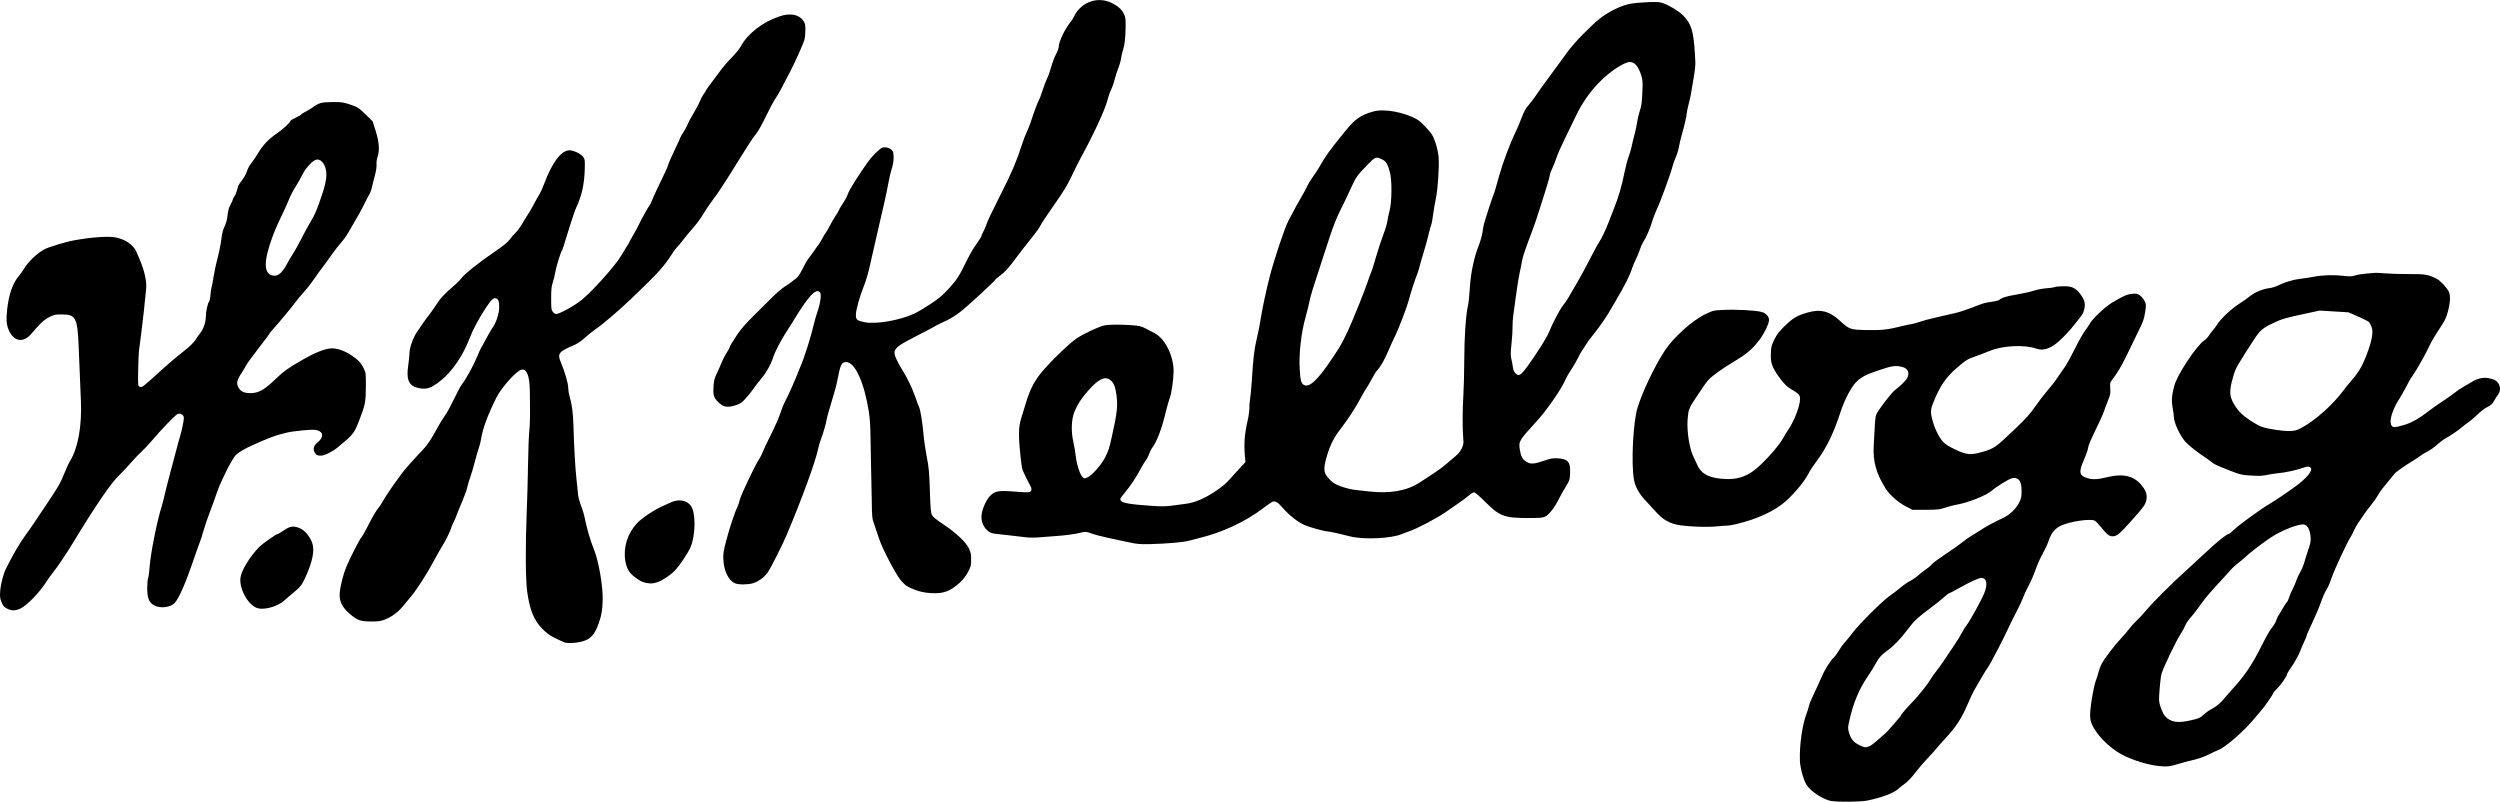 <?xml version="1.0" encoding="UTF-8" standalone="no"?>
<!-- Created with Inkscape (http://www.inkscape.org/) -->

<svg
   width="132.292mm"
   height="42.43mm"
   viewBox="0 0 132.292 42.43"
   version="1.1"
   id="svg5"
   xml:space="preserve"
   xmlns="http://www.w3.org/2000/svg"
   xmlns:svg="http://www.w3.org/2000/svg"><defs
     id="defs2" /><g
     id="layer1"
     transform="translate(-24.55,-97.789)"><path
       style="fill:#000000;stroke-width:0.043"
       d="m 121.455,140.178 c -0.434,-0.086 -1.051,-0.485 -1.297,-0.839 -0.158,-0.227 -0.351,-0.914 -0.363,-1.294 -0.028,-0.829 0.124,-1.901 0.355,-2.5 0.046,-0.119 0.102,-0.303 0.126,-0.409 0.024,-0.107 0.148,-0.407 0.276,-0.668 0.128,-0.261 0.294,-0.623 0.368,-0.804 0.157,-0.385 0.479,-0.907 0.675,-1.092 0.075,-0.071 0.196,-0.236 0.269,-0.366 0.073,-0.13 0.206,-0.315 0.295,-0.41 0.09,-0.095 0.275,-0.323 0.413,-0.506 0.352,-0.469 1.584,-1.698 1.97,-1.965 0.178,-0.123 0.444,-0.327 0.592,-0.453 0.148,-0.126 0.371,-0.28 0.496,-0.343 0.125,-0.062 0.314,-0.193 0.421,-0.291 0.107,-0.098 0.296,-0.244 0.42,-0.326 0.124,-0.082 0.257,-0.196 0.295,-0.254 0.038,-0.058 0.363,-0.299 0.722,-0.537 0.359,-0.237 0.77,-0.527 0.912,-0.644 0.142,-0.116 0.336,-0.256 0.431,-0.309 0.095,-0.053 0.328,-0.199 0.517,-0.322 0.34,-0.222 0.711,-0.422 1.196,-0.646 0.344,-0.159 0.689,-0.487 0.849,-0.807 0.113,-0.227 0.132,-0.31 0.132,-0.603 0,-0.412 -0.071,-0.604 -0.251,-0.678 -0.105,-0.044 -0.165,-0.044 -0.296,-0.002 -0.184,0.059 -0.818,0.457 -1.045,0.656 -0.28,0.245 -1.228,0.622 -1.813,0.722 -0.154,0.026 -0.435,0.099 -0.625,0.162 -0.315,0.104 -0.406,0.114 -1.04,0.116 l -0.695,0.002 -0.361,-0.184 c -0.387,-0.197 -0.857,-0.609 -1.058,-0.927 -0.502,-0.796 -0.682,-1.425 -0.642,-2.252 0.063,-1.288 0.081,-1.522 0.128,-1.66 0.071,-0.209 0.808,-1.176 1.005,-1.32 0.248,-0.181 0.571,-0.499 0.64,-0.628 0.145,-0.276 0.041,-0.514 -0.258,-0.589 -0.376,-0.095 -0.545,-0.068 -1.393,0.225 -0.583,0.201 -0.839,0.345 -1.082,0.611 -0.262,0.287 -0.605,0.956 -0.796,1.551 -0.338,1.054 -0.743,1.898 -1.206,2.515 -0.187,0.249 -0.389,0.551 -0.449,0.671 -0.22,0.439 -0.701,1.035 -1.221,1.512 -0.565,0.519 -1.528,0.968 -2.633,1.228 -0.204,0.048 -0.417,0.085 -0.474,0.082 -0.057,-0.003 -0.327,0.017 -0.599,0.043 -0.574,0.055 -1.717,-0.001 -2.129,-0.105 -0.43,-0.108 -0.729,-0.298 -1.072,-0.683 -0.171,-0.192 -0.431,-0.475 -0.576,-0.629 -0.308,-0.326 -0.507,-0.695 -0.57,-1.058 -0.155,-0.885 -0.045,-3.065 0.195,-3.828 0.266,-0.848 0.865,-2.106 1.409,-2.959 0.456,-0.716 1.48,-1.642 2.184,-1.976 0.401,-0.19 0.421,-0.195 0.948,-0.219 0.694,-0.032 1.725,0.023 2.017,0.107 0.239,0.069 0.398,0.242 0.395,0.429 -0.003,0.182 -0.25,0.704 -0.481,1.013 -0.39,0.523 -0.682,0.771 -1.435,1.222 -0.543,0.325 -1.062,0.696 -1.26,0.9 -0.132,0.136 -0.207,0.242 -0.728,1.024 -0.334,0.501 -0.37,0.601 -0.407,1.121 -0.043,0.597 0.1,1.521 0.297,1.918 0.07,0.142 0.159,0.333 0.197,0.424 0.201,0.484 0.556,0.701 1.271,0.773 0.889,0.09 1.472,-0.121 2.141,-0.774 0.519,-0.506 0.956,-1.027 1.141,-1.36 0.083,-0.149 0.211,-0.359 0.285,-0.465 0.307,-0.441 0.62,-1.257 0.62,-1.614 0,-0.158 -0.022,-0.206 -0.134,-0.301 -0.074,-0.062 -0.195,-0.145 -0.269,-0.183 -0.262,-0.135 -0.471,-0.341 -0.739,-0.725 -0.349,-0.499 -0.422,-0.722 -0.402,-1.218 0.013,-0.34 0.033,-0.419 0.183,-0.724 0.133,-0.27 0.247,-0.42 0.541,-0.709 0.429,-0.421 0.648,-0.553 1.188,-0.712 0.703,-0.207 1.18,-0.09 1.745,0.429 0.499,0.458 0.539,0.472 1.413,0.491 0.773,0.017 1.158,-0.026 1.842,-0.205 0.166,-0.043 0.398,-0.093 0.515,-0.109 0.117,-0.017 0.309,-0.068 0.425,-0.114 0.117,-0.046 0.506,-0.151 0.865,-0.234 0.359,-0.083 0.827,-0.19 1.04,-0.239 0.213,-0.049 0.611,-0.178 0.884,-0.286 0.605,-0.24 0.659,-0.256 1.069,-0.313 0.18,-0.025 0.358,-0.073 0.395,-0.108 0.123,-0.112 0.358,-0.182 0.928,-0.277 0.308,-0.052 0.706,-0.142 0.884,-0.2 0.179,-0.059 0.469,-0.115 0.649,-0.125 0.179,-0.01 0.379,-0.039 0.445,-0.064 0.066,-0.025 0.279,-0.045 0.474,-0.045 0.282,0 0.394,0.02 0.547,0.097 0.216,0.109 0.489,0.463 0.56,0.726 0.058,0.215 -0.017,0.552 -0.166,0.745 -0.476,0.617 -0.617,0.783 -0.959,1.13 -0.56,0.568 -0.993,0.752 -1.42,0.603 -0.636,-0.223 -1.793,-0.163 -2.489,0.129 -0.207,0.087 -0.532,0.211 -0.722,0.276 -0.423,0.145 -0.506,0.196 -0.993,0.612 -0.534,0.456 -0.852,0.902 -1.161,1.627 -0.237,0.555 -0.252,0.665 -0.147,1.087 0.116,0.467 0.346,0.947 0.571,1.191 0.135,0.146 0.3,0.252 0.669,0.425 0.589,0.277 0.805,0.296 1.405,0.122 0.644,-0.187 0.705,-0.229 1.748,-1.226 0.562,-0.537 0.784,-0.784 1.053,-1.171 0.188,-0.27 0.499,-0.675 0.693,-0.9 0.194,-0.225 0.421,-0.518 0.505,-0.651 0.084,-0.133 0.239,-0.358 0.344,-0.501 0.105,-0.143 0.352,-0.587 0.55,-0.987 0.197,-0.4 0.441,-0.835 0.542,-0.965 0.101,-0.13 0.216,-0.301 0.255,-0.38 0.125,-0.248 0.794,-0.885 1.166,-1.109 0.597,-0.36 0.814,-0.456 1.083,-0.48 0.216,-0.019 0.275,-0.007 0.404,0.079 0.083,0.056 0.194,0.188 0.247,0.295 0.093,0.189 0.094,0.204 0.034,0.603 -0.052,0.346 -0.101,0.49 -0.318,0.927 -0.141,0.284 -0.418,0.855 -0.616,1.268 -0.316,0.658 -0.536,1.029 -0.847,1.427 -0.072,0.092 -0.082,0.155 -0.064,0.409 0.019,0.271 0.006,0.337 -0.129,0.667 -0.083,0.202 -0.174,0.444 -0.202,0.539 -0.028,0.095 -0.155,0.386 -0.282,0.647 -0.439,0.906 -0.537,1.132 -0.565,1.32 -0.016,0.104 -0.107,0.362 -0.202,0.575 -0.3,0.671 -0.269,0.867 0.157,0.994 0.306,0.091 0.545,0.08 1.063,-0.047 0.878,-0.216 1.464,-0.06 1.876,0.5 0.194,0.264 0.246,0.468 0.189,0.73 -0.047,0.217 -0.152,0.364 -0.679,0.956 -0.752,0.844 -0.868,0.942 -1.111,0.942 -0.171,2.5e-4 -0.306,-0.107 -0.601,-0.478 -0.13,-0.163 -0.28,-0.32 -0.332,-0.348 -0.219,-0.118 -1.274,0.032 -1.762,0.25 -0.357,0.16 -0.547,0.398 -0.704,0.88 -0.042,0.129 -0.179,0.419 -0.305,0.645 -0.126,0.226 -0.29,0.594 -0.364,0.818 -0.074,0.224 -0.238,0.602 -0.364,0.839 -0.125,0.237 -0.26,0.529 -0.3,0.647 -0.04,0.119 -0.188,0.439 -0.331,0.711 -0.143,0.273 -0.321,0.631 -0.397,0.797 -0.29,0.636 -0.974,1.954 -1.119,2.158 -0.084,0.117 -0.239,0.368 -0.345,0.558 -0.106,0.19 -0.262,0.458 -0.347,0.596 -0.085,0.138 -0.266,0.517 -0.403,0.841 -0.294,0.696 -0.607,1.179 -1.127,1.738 -0.206,0.222 -0.441,0.488 -0.522,0.59 -0.081,0.103 -0.287,0.33 -0.459,0.506 -0.172,0.176 -0.453,0.506 -0.626,0.733 -0.183,0.242 -0.414,0.488 -0.554,0.591 -0.132,0.097 -0.289,0.222 -0.348,0.278 -0.254,0.237 -0.888,0.479 -1.674,0.637 -0.343,0.069 -1.572,0.082 -1.886,0.019 z m 2.021,-2.902 c 0.076,-0.032 0.266,-0.173 0.421,-0.313 0.155,-0.14 0.34,-0.303 0.41,-0.362 0.07,-0.059 0.224,-0.223 0.342,-0.365 0.118,-0.141 0.278,-0.326 0.355,-0.409 0.077,-0.084 0.14,-0.165 0.14,-0.181 4.9e-4,-0.045 0.284,-0.376 0.642,-0.748 0.338,-0.351 0.767,-0.896 0.951,-1.207 0.056,-0.095 0.173,-0.26 0.26,-0.366 0.087,-0.107 0.256,-0.339 0.375,-0.517 0.119,-0.178 0.363,-0.54 0.543,-0.804 0.18,-0.264 0.385,-0.596 0.456,-0.737 0.071,-0.141 0.179,-0.315 0.24,-0.387 0.156,-0.185 0.766,-1.285 0.925,-1.667 0.21,-0.505 0.153,-0.844 -0.143,-0.844 -0.13,0 -0.642,0.237 -1.225,0.567 -0.245,0.139 -0.464,0.252 -0.487,0.252 -0.023,0 -0.143,0.093 -0.266,0.207 -0.123,0.114 -0.451,0.375 -0.728,0.581 -0.643,0.476 -0.847,0.666 -1.146,1.065 -0.394,0.525 -0.744,0.898 -1.063,1.131 -0.376,0.275 -0.501,0.412 -0.676,0.741 -0.076,0.144 -0.259,0.438 -0.405,0.653 -0.469,0.688 -0.76,1.378 -0.976,2.313 -0.086,0.372 -0.091,0.443 -0.042,0.625 0.098,0.369 0.237,0.551 0.531,0.698 0.298,0.149 0.367,0.158 0.566,0.074 z m 15.333,1.05 c -0.692,-0.062 -1.718,-0.412 -2.241,-0.765 -0.689,-0.465 -1.261,-1.139 -1.386,-1.634 -0.029,-0.115 -0.038,-0.323 -0.022,-0.511 0.042,-0.5 0.198,-1.358 0.29,-1.594 0.046,-0.119 0.113,-0.328 0.148,-0.465 0.035,-0.137 0.106,-0.33 0.157,-0.43 0.136,-0.266 0.707,-1.017 1.031,-1.355 0.155,-0.162 0.355,-0.395 0.443,-0.517 0.089,-0.123 0.265,-0.318 0.392,-0.434 0.127,-0.116 0.375,-0.384 0.552,-0.596 0.327,-0.391 1.416,-1.474 2.035,-2.023 0.187,-0.166 0.652,-0.595 1.033,-0.953 0.648,-0.609 1.141,-1.007 1.25,-1.009 0.026,-4.9e-4 0.183,-0.128 0.348,-0.284 0.281,-0.264 1.422,-1.083 1.871,-1.343 0.27,-0.157 0.893,-0.579 1.366,-0.927 0.504,-0.37 0.827,-0.754 0.767,-0.91 -0.043,-0.111 -0.18,-0.123 -0.416,-0.035 -0.319,0.118 -0.945,0.255 -1.325,0.289 -0.178,0.016 -0.448,0.058 -0.6,0.092 -0.204,0.046 -0.408,0.056 -0.776,0.035 -0.562,-0.031 -0.609,-0.042 -1.296,-0.311 -0.577,-0.226 -0.764,-0.317 -0.885,-0.431 -0.048,-0.045 -0.232,-0.177 -0.409,-0.292 -0.316,-0.205 -0.81,-0.605 -0.957,-0.775 -0.279,-0.322 -0.594,-1.005 -0.594,-1.287 0,-0.081 -0.03,-0.303 -0.066,-0.494 -0.068,-0.357 -0.05,-0.623 0.076,-1.128 0.147,-0.593 1.167,-2.142 1.609,-2.445 0.077,-0.053 0.183,-0.166 0.237,-0.253 0.053,-0.086 0.145,-0.208 0.204,-0.271 0.059,-0.063 0.162,-0.201 0.229,-0.308 0.19,-0.304 0.753,-0.835 1.15,-1.086 0.198,-0.126 0.46,-0.31 0.581,-0.41 0.251,-0.208 0.688,-0.39 1.029,-0.429 0.128,-0.015 0.33,-0.075 0.448,-0.134 0.352,-0.176 0.798,-0.314 1.142,-0.353 0.178,-0.02 0.541,-0.076 0.808,-0.124 0.498,-0.09 1.06,-0.1 1.654,-0.029 0.217,0.026 0.335,0.017 0.496,-0.035 0.116,-0.038 0.375,-0.081 0.576,-0.095 0.201,-0.014 0.414,-0.032 0.474,-0.039 0.06,-0.007 0.313,0.005 0.561,0.027 0.249,0.022 0.811,0.038 1.25,0.036 0.846,-0.004 1.007,0.024 1.452,0.252 0.193,0.098 0.535,0.463 0.638,0.68 0.096,0.201 0.08,0.574 -0.045,1.041 -0.097,0.363 -0.155,0.48 -0.482,0.973 -0.205,0.308 -0.432,0.697 -0.505,0.865 -0.152,0.348 -0.688,1.297 -0.878,1.556 -0.07,0.095 -0.17,0.26 -0.223,0.366 -0.142,0.287 -0.525,0.959 -0.591,1.039 -0.032,0.038 -0.125,0.231 -0.208,0.429 -0.223,0.536 -0.193,0.902 0.072,0.902 0.047,0 0.264,-0.051 0.482,-0.114 0.411,-0.118 0.827,-0.356 1.384,-0.791 0.144,-0.113 0.457,-0.332 0.695,-0.486 0.238,-0.155 0.518,-0.353 0.622,-0.44 0.104,-0.087 0.278,-0.207 0.386,-0.265 0.108,-0.059 0.303,-0.174 0.434,-0.257 0.357,-0.225 0.65,-0.299 0.963,-0.241 0.14,0.026 0.3,0.077 0.356,0.114 0.264,0.173 0.328,0.515 0.141,0.76 -0.061,0.081 -0.146,0.214 -0.189,0.297 -0.095,0.185 -0.192,0.272 -0.434,0.39 -0.103,0.05 -0.309,0.212 -0.458,0.359 -0.149,0.148 -0.368,0.335 -0.487,0.415 -0.119,0.081 -0.264,0.192 -0.323,0.246 -0.151,0.139 -0.68,0.5 -0.893,0.609 -0.098,0.05 -0.291,0.195 -0.429,0.323 -0.138,0.128 -0.37,0.292 -0.514,0.365 -0.145,0.073 -0.319,0.179 -0.388,0.236 -0.069,0.057 -0.261,0.184 -0.427,0.283 -0.298,0.178 -0.82,0.539 -0.907,0.629 -0.025,0.025 -0.16,0.192 -0.301,0.369 -0.141,0.178 -0.305,0.378 -0.365,0.446 -0.06,0.067 -0.164,0.222 -0.231,0.345 -0.067,0.122 -0.234,0.358 -0.37,0.524 -0.136,0.166 -0.304,0.389 -0.372,0.496 -0.069,0.107 -0.194,0.291 -0.279,0.409 -0.085,0.119 -0.201,0.322 -0.258,0.453 -0.057,0.13 -0.14,0.291 -0.185,0.357 -0.166,0.245 -0.861,1.739 -0.983,2.115 -0.07,0.214 -0.17,0.458 -0.223,0.543 -0.136,0.219 -0.257,0.49 -0.395,0.887 -0.066,0.19 -0.254,0.627 -0.417,0.972 -0.163,0.345 -0.297,0.65 -0.297,0.679 0,0.029 -0.05,0.154 -0.11,0.279 -0.061,0.124 -0.17,0.38 -0.243,0.568 -0.073,0.188 -0.256,0.522 -0.407,0.743 -0.151,0.221 -0.274,0.42 -0.274,0.443 0,0.099 -0.314,0.559 -0.514,0.755 -0.12,0.118 -0.219,0.231 -0.219,0.251 0,0.062 -0.43,0.685 -0.641,0.928 -0.11,0.126 -0.273,0.32 -0.364,0.431 -0.528,0.647 -1.542,1.53 -1.909,1.662 -0.092,0.033 -0.33,0.143 -0.529,0.243 -0.225,0.114 -0.525,0.219 -0.797,0.281 -0.24,0.054 -0.591,0.148 -0.781,0.207 -0.445,0.14 -0.57,0.154 -1.013,0.114 z m 1.644,-2.415 c 0.457,-0.102 0.517,-0.129 0.751,-0.342 0.096,-0.087 0.293,-0.223 0.439,-0.3 0.249,-0.133 0.431,-0.298 0.717,-0.649 0.067,-0.083 0.203,-0.238 0.302,-0.345 0.667,-0.72 1.067,-1.314 1.58,-2.344 0.216,-0.435 0.453,-0.849 0.535,-0.935 0.081,-0.085 0.179,-0.25 0.218,-0.366 0.04,-0.117 0.097,-0.241 0.127,-0.277 0.03,-0.036 0.125,-0.193 0.211,-0.349 0.086,-0.156 0.186,-0.309 0.222,-0.339 0.036,-0.03 0.095,-0.152 0.13,-0.27 0.035,-0.119 0.114,-0.305 0.176,-0.415 0.061,-0.11 0.151,-0.316 0.198,-0.458 0.048,-0.142 0.141,-0.346 0.209,-0.453 0.067,-0.107 0.164,-0.339 0.216,-0.517 0.051,-0.178 0.152,-0.497 0.225,-0.71 0.107,-0.317 0.127,-0.434 0.11,-0.648 -0.028,-0.347 -0.162,-0.609 -0.33,-0.646 -0.279,-0.061 -1.205,0.301 -1.814,0.709 -0.434,0.291 -1.154,0.849 -1.336,1.035 -0.06,0.061 -0.218,0.192 -0.352,0.291 -0.134,0.099 -0.337,0.289 -0.452,0.424 -0.115,0.135 -0.418,0.467 -0.672,0.739 -0.255,0.272 -0.58,0.652 -0.722,0.845 -0.142,0.193 -0.321,0.437 -0.398,0.541 -0.077,0.104 -0.219,0.279 -0.316,0.388 -0.097,0.109 -0.21,0.283 -0.251,0.388 -0.041,0.104 -0.129,0.269 -0.196,0.366 -0.245,0.357 -0.968,1.858 -1.054,2.189 -0.058,0.224 -0.142,1.2 -0.122,1.415 0.024,0.248 0.193,0.679 0.32,0.816 0.291,0.312 0.648,0.37 1.332,0.218 z m 5.867,-15.473 c 0.71,-0.371 1.666,-1.219 2.231,-1.98 0.13,-0.176 0.334,-0.427 0.453,-0.56 0.325,-0.363 0.557,-0.752 0.75,-1.254 0.317,-0.826 0.4,-1.277 0.289,-1.569 -0.04,-0.103 -0.105,-0.218 -0.146,-0.254 -0.041,-0.036 -0.297,-0.164 -0.57,-0.285 l -0.496,-0.219 -0.766,-0.047 -0.766,-0.047 -0.635,0.137 c -1.179,0.254 -1.324,0.294 -1.699,0.467 -0.692,0.319 -0.807,0.415 -1.176,0.984 -0.85,1.312 -0.926,1.444 -1.04,1.819 -0.173,0.568 -0.213,0.87 -0.151,1.149 0.062,0.277 0.31,0.668 0.585,0.921 0.276,0.254 0.802,0.589 1.068,0.678 0.343,0.115 1.092,0.228 1.455,0.219 0.278,-0.007 0.366,-0.03 0.613,-0.159 z m -91.909,11.339 c -0.059,-0.018 -0.282,-0.121 -0.496,-0.229 -0.3,-0.151 -0.454,-0.264 -0.679,-0.498 -0.438,-0.455 -0.65,-0.978 -0.788,-1.948 -0.088,-0.619 -0.099,-2.403 -0.026,-4.181 0.027,-0.652 0.059,-1.816 0.071,-2.586 0.012,-0.77 0.042,-1.546 0.065,-1.724 0.041,-0.311 0.049,-0.939 0.03,-2.134 -0.013,-0.815 -0.162,-1.187 -0.449,-1.124 -0.259,0.057 -1.05,0.936 -1.314,1.463 -0.451,0.896 -0.726,1.635 -0.813,2.183 -0.024,0.154 -0.08,0.377 -0.124,0.496 -0.044,0.119 -0.141,0.455 -0.216,0.748 -0.075,0.293 -0.182,0.654 -0.238,0.802 -0.056,0.148 -0.125,0.382 -0.153,0.52 -0.029,0.138 -0.154,0.485 -0.278,0.772 -0.125,0.287 -0.251,0.599 -0.282,0.693 -0.03,0.095 -0.111,0.283 -0.179,0.419 -0.068,0.136 -0.123,0.265 -0.123,0.288 0,0.074 -0.307,0.708 -0.43,0.886 -0.066,0.096 -0.279,0.472 -0.474,0.836 -0.375,0.701 -0.9,1.518 -1.225,1.906 -0.108,0.129 -0.299,0.358 -0.424,0.51 -0.265,0.321 -0.596,0.563 -0.961,0.703 -0.214,0.082 -0.34,0.099 -0.733,0.097 -0.549,-0.002 -0.712,-0.06 -1.104,-0.395 -0.417,-0.356 -0.578,-0.686 -0.54,-1.113 0.036,-0.405 0.187,-1 0.357,-1.401 0.219,-0.518 0.685,-1.427 0.788,-1.538 0.047,-0.051 0.205,-0.328 0.349,-0.615 0.255,-0.506 0.452,-0.837 0.604,-1.015 0.041,-0.047 0.127,-0.183 0.192,-0.301 0.129,-0.235 0.601,-0.933 0.817,-1.208 0.074,-0.095 0.167,-0.222 0.205,-0.283 0.071,-0.113 0.699,-0.816 1.12,-1.254 0.223,-0.232 0.426,-0.545 0.791,-1.222 0.09,-0.166 0.24,-0.406 0.335,-0.534 0.095,-0.128 0.315,-0.529 0.489,-0.891 0.175,-0.362 0.362,-0.714 0.417,-0.78 0.195,-0.238 0.605,-0.977 0.791,-1.427 0.104,-0.251 0.205,-0.477 0.225,-0.502 0.02,-0.025 0.139,-0.24 0.263,-0.477 0.125,-0.237 0.274,-0.493 0.332,-0.57 0.188,-0.247 0.361,-0.763 0.364,-1.087 0.003,-0.319 -0.046,-0.454 -0.176,-0.488 -0.138,-0.036 -0.256,0.083 -0.586,0.589 -0.341,0.523 -0.651,1.115 -0.82,1.562 -0.325,0.865 -0.908,1.72 -1.487,2.184 -0.525,0.421 -0.766,0.505 -1.193,0.417 -0.518,-0.108 -0.668,-0.435 -0.552,-1.208 0.035,-0.235 0.064,-0.52 0.064,-0.632 0,-0.285 0.191,-0.829 0.394,-1.123 0.093,-0.135 0.255,-0.372 0.359,-0.526 0.104,-0.154 0.23,-0.323 0.279,-0.376 0.049,-0.053 0.213,-0.285 0.364,-0.517 0.257,-0.394 0.431,-0.581 1.02,-1.09 0.123,-0.107 0.278,-0.267 0.344,-0.356 0.163,-0.22 0.918,-0.821 1.72,-1.368 0.478,-0.326 0.708,-0.512 0.824,-0.668 0.089,-0.119 0.233,-0.284 0.321,-0.367 0.088,-0.083 0.267,-0.335 0.399,-0.56 0.132,-0.225 0.264,-0.439 0.293,-0.474 0.029,-0.036 0.142,-0.233 0.25,-0.439 0.108,-0.206 0.244,-0.448 0.303,-0.539 0.059,-0.09 0.176,-0.349 0.26,-0.574 0.422,-1.128 0.906,-1.767 1.336,-1.767 0.225,0 0.611,0.188 0.735,0.359 0.077,0.107 0.087,0.177 0.078,0.567 -0.019,0.836 -0.148,1.446 -0.435,2.059 -0.07,0.149 -0.227,0.6 -0.351,1.003 -0.342,1.116 -0.398,1.29 -0.433,1.336 -0.066,0.088 -0.306,0.88 -0.348,1.146 -0.024,0.152 -0.081,0.388 -0.128,0.524 -0.068,0.2 -0.085,0.365 -0.085,0.846 0,0.539 0.009,0.609 0.089,0.711 0.049,0.062 0.127,0.114 0.172,0.114 0.179,0 0.989,-0.449 1.363,-0.755 0.581,-0.476 1.799,-1.841 2.071,-2.321 0.065,-0.115 0.192,-0.321 0.28,-0.458 0.089,-0.137 0.162,-0.26 0.162,-0.274 0,-0.014 0.095,-0.186 0.21,-0.383 0.116,-0.196 0.253,-0.452 0.306,-0.568 0.109,-0.24 0.491,-0.924 0.563,-1.008 0.026,-0.03 0.087,-0.156 0.135,-0.28 0.048,-0.124 0.181,-0.419 0.296,-0.656 0.441,-0.91 0.505,-1.049 0.534,-1.165 0.016,-0.066 0.095,-0.257 0.174,-0.425 0.38,-0.811 0.498,-1.067 0.498,-1.088 0,-0.012 0.068,-0.124 0.15,-0.249 0.083,-0.124 0.177,-0.302 0.21,-0.395 0.033,-0.093 0.172,-0.353 0.309,-0.578 0.137,-0.225 0.293,-0.52 0.346,-0.655 0.053,-0.135 0.147,-0.311 0.209,-0.392 0.062,-0.081 0.112,-0.162 0.112,-0.18 0,-0.018 0.141,-0.217 0.313,-0.441 0.172,-0.225 0.4,-0.53 0.506,-0.678 0.107,-0.148 0.351,-0.428 0.543,-0.621 0.192,-0.194 0.404,-0.454 0.471,-0.578 0.374,-0.692 1.16,-1.303 2.067,-1.607 0.563,-0.189 1.033,-0.099 1.258,0.241 0.091,0.138 0.107,0.211 0.105,0.489 -9.78e-4,0.18 -0.024,0.41 -0.05,0.51 -0.05,0.188 -0.482,1.154 -0.757,1.691 -0.417,0.817 -0.629,1.202 -0.784,1.431 -0.093,0.138 -0.324,0.57 -0.513,0.962 -0.197,0.409 -0.415,0.794 -0.512,0.906 -0.093,0.107 -0.286,0.386 -0.428,0.618 -0.142,0.233 -0.341,0.548 -0.442,0.701 -0.101,0.153 -0.218,0.34 -0.26,0.416 -0.042,0.076 -0.211,0.347 -0.377,0.601 -0.165,0.254 -0.354,0.545 -0.419,0.647 -0.065,0.101 -0.236,0.339 -0.378,0.529 -0.143,0.19 -0.363,0.519 -0.49,0.733 -0.127,0.213 -0.362,0.533 -0.522,0.711 -0.16,0.178 -0.402,0.469 -0.538,0.647 -0.136,0.178 -0.282,0.353 -0.325,0.388 -0.043,0.035 -0.145,0.171 -0.228,0.301 -0.46,0.723 -0.72,1.01 -2.206,2.437 -0.607,0.583 -1.534,1.373 -1.853,1.581 -0.13,0.085 -0.387,0.289 -0.569,0.454 -0.244,0.221 -0.42,0.337 -0.662,0.438 -0.723,0.303 -0.814,0.423 -0.641,0.838 0.232,0.556 0.407,1.164 0.407,1.416 0,0.107 0.029,0.289 0.064,0.406 0.135,0.448 0.192,0.887 0.212,1.646 0.027,1.007 0.102,2.298 0.16,2.768 0.025,0.202 0.054,0.483 0.064,0.625 0.02,0.289 0.067,0.481 0.213,0.865 0.055,0.144 0.118,0.357 0.141,0.474 0.109,0.56 0.323,1.309 0.473,1.657 0.267,0.619 0.514,1.997 0.494,2.759 -0.014,0.525 -0.062,0.812 -0.205,1.221 -0.226,0.645 -0.453,0.879 -0.964,0.995 -0.316,0.072 -0.684,0.084 -0.866,0.028 z m -29.485,-1.781 c -0.161,-0.081 -0.209,-0.136 -0.291,-0.334 -0.083,-0.199 -0.095,-0.289 -0.077,-0.56 0.025,-0.379 0.163,-0.931 0.301,-1.207 0.375,-0.751 0.721,-1.347 1.015,-1.751 0.188,-0.258 0.416,-0.583 0.506,-0.722 0.09,-0.139 0.362,-0.546 0.605,-0.905 0.644,-0.954 0.777,-1.185 0.967,-1.674 0.094,-0.243 0.237,-0.549 0.317,-0.68 0.41,-0.671 0.617,-1.828 0.563,-3.148 -0.015,-0.367 -0.037,-0.901 -0.049,-1.185 -0.012,-0.284 -0.04,-0.983 -0.063,-1.552 -0.067,-1.692 -0.143,-1.846 -0.905,-1.851 -0.328,-0.002 -0.396,0.012 -0.65,0.137 -0.281,0.138 -0.464,0.308 -0.957,0.887 -0.424,0.498 -0.924,0.42 -1.189,-0.186 -0.127,-0.29 -0.149,-0.548 -0.094,-1.064 0.091,-0.848 0.296,-1.431 0.644,-1.837 0.065,-0.076 0.164,-0.215 0.22,-0.31 0.244,-0.413 0.741,-0.886 1.147,-1.091 0.193,-0.098 1.109,-0.376 1.45,-0.441 0.927,-0.176 1.864,-0.247 2.27,-0.172 0.498,0.092 0.914,0.367 1.096,0.724 0.033,0.065 0.139,0.315 0.236,0.555 0.217,0.541 0.326,1.055 0.298,1.41 -0.033,0.426 -0.2,1.944 -0.276,2.507 -0.038,0.284 -0.085,0.633 -0.103,0.775 -0.019,0.142 -0.039,0.625 -0.046,1.074 -0.012,0.802 -0.01,0.817 0.081,0.858 0.116,0.052 0.17,0.011 0.962,-0.709 0.563,-0.512 0.861,-0.766 1.535,-1.305 0.171,-0.137 0.37,-0.339 0.442,-0.45 0.072,-0.111 0.188,-0.276 0.259,-0.367 0.185,-0.24 0.303,-0.589 0.303,-0.896 0,-0.259 0.1,-0.699 0.183,-0.802 0.024,-0.029 0.052,-0.185 0.063,-0.345 0.011,-0.16 0.037,-0.34 0.059,-0.399 0.021,-0.059 0.067,-0.302 0.102,-0.539 0.035,-0.237 0.13,-0.683 0.212,-0.991 0.082,-0.308 0.172,-0.754 0.199,-0.991 0.036,-0.31 0.085,-0.504 0.174,-0.69 0.074,-0.154 0.133,-0.364 0.148,-0.517 0.029,-0.318 0.081,-0.502 0.196,-0.696 0.048,-0.082 0.088,-0.175 0.088,-0.206 0,-0.031 0.035,-0.103 0.078,-0.159 0.069,-0.091 0.116,-0.216 0.204,-0.544 0.014,-0.053 0.108,-0.198 0.209,-0.323 0.104,-0.129 0.216,-0.331 0.258,-0.47 0.041,-0.134 0.139,-0.318 0.217,-0.409 0.078,-0.092 0.24,-0.331 0.361,-0.533 0.269,-0.449 0.576,-0.772 0.999,-1.056 0.296,-0.198 0.733,-0.602 0.734,-0.679 2.44e-4,-0.018 0.127,-0.092 0.281,-0.165 0.154,-0.073 0.28,-0.147 0.28,-0.165 0,-0.018 0.092,-0.078 0.205,-0.134 0.113,-0.056 0.294,-0.166 0.403,-0.244 0.334,-0.24 0.464,-0.274 1.042,-0.28 0.465,-0.004 0.569,0.009 0.891,0.114 0.447,0.145 0.501,0.18 0.911,0.583 l 0.329,0.323 0.158,0.498 c 0.186,0.586 0.22,1.051 0.103,1.381 -0.04,0.112 -0.064,0.282 -0.055,0.389 0.014,0.171 -0.029,0.408 -0.155,0.856 -0.023,0.083 -0.066,0.258 -0.096,0.39 -0.029,0.131 -0.096,0.306 -0.148,0.388 -0.052,0.082 -0.164,0.294 -0.248,0.472 -0.139,0.291 -0.274,0.533 -0.855,1.53 -0.097,0.166 -0.266,0.399 -0.376,0.517 -0.11,0.119 -0.328,0.4 -0.486,0.625 -0.157,0.225 -0.383,0.536 -0.502,0.69 -0.119,0.154 -0.328,0.445 -0.464,0.646 -0.136,0.201 -0.365,0.492 -0.509,0.647 -0.144,0.154 -0.347,0.397 -0.45,0.539 -0.19,0.262 -0.826,1.027 -1.181,1.422 -0.107,0.119 -0.195,0.23 -0.196,0.248 -8.55e-4,0.018 -0.255,0.357 -0.565,0.754 -0.31,0.397 -0.608,0.81 -0.664,0.916 -0.055,0.107 -0.17,0.297 -0.255,0.423 -0.231,0.342 -0.273,0.52 -0.173,0.724 0.117,0.238 0.304,0.33 0.663,0.328 0.415,-0.003 0.715,-0.169 1.271,-0.703 0.476,-0.457 0.693,-0.614 1.485,-1.068 0.628,-0.361 1.112,-0.557 1.458,-0.594 0.317,-0.033 0.738,0.106 1.133,0.374 0.355,0.241 0.498,0.395 0.639,0.688 0.11,0.229 0.114,0.263 0.11,0.97 -0.004,0.815 -0.032,0.953 -0.374,1.832 -0.248,0.636 -0.301,0.7 -1.145,1.393 -0.257,0.211 -0.679,0.417 -0.855,0.417 -0.197,4e-5 -0.268,-0.037 -0.342,-0.181 -0.094,-0.182 -0.042,-0.356 0.155,-0.514 0.329,-0.265 0.329,-0.548 -3.5e-5,-0.646 -0.14,-0.042 -0.302,-0.041 -0.789,0.004 -0.337,0.031 -0.709,0.084 -0.828,0.117 -0.119,0.033 -0.303,0.082 -0.409,0.107 -0.364,0.087 -1.536,0.586 -1.921,0.817 -0.366,0.22 -0.394,0.248 -0.601,0.598 -0.119,0.202 -0.282,0.512 -0.361,0.69 -0.079,0.178 -0.183,0.401 -0.23,0.496 -0.048,0.095 -0.141,0.337 -0.208,0.539 -0.067,0.202 -0.222,0.628 -0.345,0.948 -0.123,0.32 -0.28,0.783 -0.349,1.029 -0.069,0.246 -0.144,0.481 -0.166,0.524 -0.023,0.042 -0.165,0.443 -0.317,0.889 -0.447,1.317 -0.797,2.122 -1.034,2.379 -0.222,0.24 -0.767,0.302 -1.085,0.125 -0.272,-0.152 -0.366,-0.385 -0.366,-0.9 0,-0.231 0.021,-0.474 0.047,-0.54 0.026,-0.067 0.063,-0.346 0.082,-0.62 0.049,-0.683 0.381,-2.353 0.625,-3.144 0.055,-0.178 0.131,-0.469 0.169,-0.647 0.038,-0.178 0.163,-0.672 0.278,-1.099 0.115,-0.427 0.231,-0.863 0.258,-0.97 0.085,-0.333 0.256,-0.963 0.305,-1.121 0.073,-0.236 0.174,-0.742 0.174,-0.872 4.3e-5,-0.169 -0.177,-0.28 -0.333,-0.209 -0.13,0.059 -0.852,0.806 -1.349,1.395 -0.184,0.219 -0.426,0.475 -0.536,0.57 -0.11,0.095 -0.381,0.378 -0.601,0.63 -0.22,0.252 -0.483,0.532 -0.583,0.622 -0.412,0.372 -1.246,1.586 -2.411,3.511 -0.402,0.665 -0.881,1.375 -1.163,1.724 -0.067,0.083 -0.217,0.296 -0.334,0.474 -0.363,0.553 -1,1.204 -1.333,1.362 -0.27,0.129 -0.467,0.13 -0.713,0.006 z m 14.482,-17.772 c 0.093,-0.084 0.238,-0.288 0.321,-0.452 0.083,-0.164 0.227,-0.411 0.32,-0.547 0.092,-0.137 0.285,-0.481 0.427,-0.766 0.142,-0.284 0.366,-0.696 0.498,-0.914 0.252,-0.418 0.349,-0.649 0.638,-1.518 0.216,-0.65 0.26,-1.048 0.152,-1.375 -0.096,-0.288 -0.284,-0.454 -0.472,-0.417 -0.194,0.038 -0.58,0.456 -0.75,0.813 -0.077,0.161 -0.239,0.447 -0.359,0.635 -0.121,0.188 -0.273,0.482 -0.338,0.654 -0.065,0.171 -0.265,0.612 -0.445,0.98 -0.35,0.717 -0.626,1.481 -0.744,2.065 -0.128,0.63 0.026,0.995 0.417,0.995 0.13,0 0.203,-0.033 0.336,-0.153 z M 38.091,129.939 c -0.471,-0.232 -0.882,-1.02 -0.818,-1.567 0.045,-0.384 0.476,-1.102 0.968,-1.612 0.201,-0.208 0.928,-0.719 1.022,-0.719 0.015,0 0.158,-0.087 0.319,-0.194 0.325,-0.216 0.46,-0.238 0.788,-0.126 0.345,0.117 0.709,0.611 0.75,1.018 0.04,0.394 -0.1,0.93 -0.43,1.648 -0.167,0.364 -0.263,0.482 -0.629,0.779 -0.156,0.126 -0.362,0.302 -0.456,0.39 -0.383,0.354 -1.168,0.553 -1.513,0.383 z m 35.403,-0.799 c -0.291,-0.037 -0.703,-0.185 -0.967,-0.346 -0.076,-0.046 -0.234,-0.205 -0.35,-0.351 -0.264,-0.332 -0.951,-1.658 -1.099,-2.12 -0.061,-0.19 -0.172,-0.519 -0.248,-0.733 -0.137,-0.386 -0.137,-0.393 -0.15,-1.358 -0.007,-0.533 -0.024,-1.348 -0.037,-1.81 -0.013,-0.462 -0.027,-1.173 -0.03,-1.58 -0.004,-0.472 -0.034,-0.924 -0.084,-1.25 -0.237,-1.54 -0.736,-2.644 -1.195,-2.644 -0.248,0 -0.313,0.128 -0.461,0.905 -0.068,0.359 -0.115,0.529 -0.428,1.567 -0.085,0.281 -0.154,0.543 -0.154,0.582 7.33e-4,0.098 -0.204,0.801 -0.31,1.062 -0.048,0.119 -0.113,0.344 -0.145,0.502 -0.13,0.646 -0.853,2.623 -1.654,4.52 -0.236,0.558 -0.853,1.78 -1.009,1.998 -0.184,0.257 -0.495,0.483 -0.779,0.568 -0.269,0.08 -0.76,0.082 -0.947,0.004 -0.336,-0.14 -0.585,-0.638 -0.618,-1.234 -0.018,-0.327 -0.002,-0.438 0.155,-1.039 0.17,-0.651 0.452,-1.503 0.581,-1.752 0.035,-0.067 0.095,-0.247 0.134,-0.4 0.073,-0.285 0.803,-1.821 1.013,-2.132 0.064,-0.095 0.157,-0.279 0.206,-0.409 0.049,-0.13 0.247,-0.547 0.44,-0.927 0.192,-0.379 0.409,-0.874 0.481,-1.099 0.072,-0.225 0.186,-0.506 0.253,-0.625 0.124,-0.22 0.565,-1.205 0.67,-1.499 0.032,-0.089 0.087,-0.225 0.122,-0.302 0.214,-0.468 0.587,-1.645 0.76,-2.402 0.03,-0.13 0.109,-0.395 0.175,-0.588 0.146,-0.421 0.205,-0.889 0.125,-0.985 -0.21,-0.253 -0.615,0.184 -1.445,1.556 -0.095,0.157 -0.251,0.404 -0.348,0.55 -0.25,0.377 -0.597,1.043 -0.686,1.321 -0.129,0.399 -0.357,0.809 -0.632,1.134 -0.144,0.171 -0.341,0.426 -0.437,0.569 -0.097,0.142 -0.282,0.371 -0.412,0.508 -0.202,0.213 -0.279,0.262 -0.532,0.339 -0.431,0.131 -0.63,0.092 -0.899,-0.177 -0.242,-0.242 -0.278,-0.371 -0.244,-0.867 0.018,-0.268 0.054,-0.402 0.176,-0.652 0.084,-0.173 0.195,-0.427 0.247,-0.565 0.052,-0.138 0.17,-0.366 0.261,-0.508 0.091,-0.141 0.166,-0.275 0.166,-0.296 0,-0.054 0.146,-0.298 0.438,-0.734 0.156,-0.232 0.454,-0.571 0.816,-0.927 0.314,-0.308 0.757,-0.748 0.984,-0.977 0.227,-0.229 0.53,-0.489 0.672,-0.577 0.142,-0.088 0.319,-0.211 0.392,-0.273 0.074,-0.062 0.186,-0.15 0.25,-0.196 0.067,-0.048 0.2,-0.255 0.317,-0.494 0.111,-0.226 0.252,-0.47 0.314,-0.542 0.062,-0.072 0.193,-0.25 0.291,-0.396 0.098,-0.146 0.203,-0.292 0.233,-0.325 0.03,-0.033 0.111,-0.166 0.18,-0.296 0.069,-0.13 0.169,-0.295 0.222,-0.367 0.054,-0.072 0.142,-0.228 0.197,-0.345 0.055,-0.117 0.183,-0.338 0.284,-0.49 0.102,-0.153 0.185,-0.293 0.185,-0.312 0,-0.019 0.072,-0.146 0.161,-0.283 0.211,-0.326 0.267,-0.43 0.341,-0.637 0.067,-0.186 0.567,-0.98 1.032,-1.638 0.21,-0.297 0.61,-0.696 0.76,-0.758 0.155,-0.064 0.411,0.002 0.533,0.138 0.109,0.121 0.099,0.623 -0.02,0.961 -0.046,0.131 -0.126,0.467 -0.177,0.746 -0.1,0.544 -0.248,1.212 -0.648,2.922 -0.139,0.593 -0.302,1.308 -0.363,1.59 -0.061,0.282 -0.189,0.705 -0.284,0.941 -0.229,0.567 -0.429,1.291 -0.429,1.549 0,0.251 0.068,0.307 0.463,0.384 0.61,0.118 1.838,-0.095 2.622,-0.453 0.168,-0.077 0.556,-0.306 0.862,-0.509 0.439,-0.291 0.64,-0.459 0.948,-0.793 0.436,-0.473 0.582,-0.699 0.958,-1.479 0.143,-0.296 0.378,-0.702 0.522,-0.901 0.145,-0.199 0.263,-0.384 0.263,-0.41 0,-0.026 0.041,-0.125 0.092,-0.219 0.05,-0.094 0.119,-0.249 0.152,-0.344 0.093,-0.27 0.294,-0.694 0.843,-1.78 0.531,-1.05 0.782,-1.642 1.045,-2.461 0.087,-0.27 0.208,-0.59 0.27,-0.711 0.062,-0.122 0.156,-0.357 0.21,-0.523 0.167,-0.517 0.375,-1.074 0.436,-1.168 0.032,-0.05 0.119,-0.282 0.192,-0.516 0.073,-0.234 0.18,-0.515 0.238,-0.625 0.058,-0.11 0.155,-0.382 0.216,-0.605 0.061,-0.223 0.177,-0.529 0.257,-0.681 0.081,-0.152 0.146,-0.331 0.146,-0.398 0,-0.271 0.342,-0.977 0.652,-1.346 0.062,-0.074 0.146,-0.213 0.185,-0.308 0.039,-0.095 0.161,-0.263 0.27,-0.374 0.437,-0.445 1.102,-0.568 1.661,-0.306 0.349,0.163 0.563,0.351 0.683,0.6 0.083,0.172 0.094,0.259 0.088,0.72 -0.007,0.561 -0.055,0.95 -0.149,1.219 -0.032,0.092 -0.072,0.271 -0.088,0.397 -0.016,0.127 -0.086,0.373 -0.156,0.547 -0.069,0.174 -0.155,0.444 -0.191,0.6 -0.036,0.156 -0.117,0.385 -0.18,0.509 -0.063,0.124 -0.158,0.4 -0.211,0.614 -0.114,0.459 -0.783,1.897 -1.394,2.996 -0.086,0.154 -0.297,0.577 -0.469,0.94 -0.252,0.53 -0.439,0.84 -0.955,1.573 -0.353,0.502 -0.67,0.981 -0.706,1.064 -0.036,0.083 -0.173,0.287 -0.305,0.453 -0.416,0.522 -0.865,1.097 -0.968,1.241 -0.344,0.48 -0.624,0.794 -0.86,0.963 -0.148,0.106 -0.269,0.21 -0.269,0.23 0,0.043 -1.245,1.199 -1.711,1.588 -0.342,0.286 -0.664,0.485 -1.091,0.673 -0.154,0.068 -0.354,0.17 -0.444,0.226 -0.09,0.056 -0.525,0.286 -0.967,0.51 -0.825,0.418 -1.066,0.591 -1.112,0.8 -0.033,0.149 0.095,0.462 0.372,0.907 0.302,0.487 0.574,1.049 0.729,1.507 0.076,0.224 0.162,0.455 0.192,0.514 0.074,0.146 0.183,0.812 0.239,1.466 0.025,0.296 0.103,0.83 0.173,1.185 0.11,0.562 0.131,0.796 0.163,1.789 0.03,0.94 0.05,1.167 0.11,1.283 0.051,0.098 0.24,0.252 0.621,0.504 0.663,0.439 1.182,0.931 1.341,1.272 0.091,0.195 0.112,0.302 0.111,0.583 -4.88e-4,0.317 -0.014,0.37 -0.167,0.658 -0.107,0.201 -0.258,0.397 -0.421,0.549 -0.566,0.524 -0.989,0.646 -1.858,0.534 z m -14.786,-0.516 c -0.213,-0.05 -0.304,-0.099 -0.582,-0.31 -0.294,-0.224 -0.419,-0.445 -0.488,-0.862 -0.114,-0.694 0.12,-1.441 0.621,-1.975 0.249,-0.266 0.846,-0.671 1.28,-0.87 0.154,-0.07 0.383,-0.175 0.509,-0.233 0.424,-0.194 0.86,-0.115 1.071,0.195 0.255,0.375 0.242,1.53 -0.024,2.166 -0.129,0.309 -0.592,1 -0.842,1.257 -0.219,0.225 -0.652,0.513 -0.908,0.602 -0.236,0.082 -0.388,0.089 -0.638,0.031 z m 25.531,-2.147 c -0.296,-0.066 -0.788,-0.172 -1.093,-0.236 -0.305,-0.064 -0.677,-0.163 -0.826,-0.219 -0.281,-0.106 -0.356,-0.109 -0.646,-0.031 -0.198,0.054 -0.795,0.135 -1.142,0.155 -0.13,0.008 -0.5,0.036 -0.822,0.064 -0.492,0.042 -0.667,0.04 -1.099,-0.017 -0.283,-0.037 -0.708,-0.086 -0.945,-0.109 -0.646,-0.063 -0.702,-0.078 -0.884,-0.242 -0.206,-0.186 -0.32,-0.496 -0.292,-0.793 0.03,-0.316 0.244,-0.802 0.446,-1.011 0.252,-0.262 0.451,-0.302 1.215,-0.242 0.844,0.066 0.904,0.064 0.96,-0.042 0.038,-0.07 0.03,-0.123 -0.035,-0.248 -0.428,-0.824 -0.441,-0.857 -0.486,-1.242 -0.157,-1.344 -0.157,-1.859 -4.88e-4,-2.344 0.05,-0.154 0.158,-0.51 0.242,-0.791 0.236,-0.794 0.497,-1.271 1.014,-1.848 0.547,-0.611 1.321,-1.343 1.675,-1.583 0.359,-0.244 1.174,-0.627 1.46,-0.687 0.259,-0.054 0.861,-0.058 1.496,-0.01 0.336,0.025 0.478,0.057 0.647,0.144 0.119,0.061 0.322,0.167 0.452,0.234 0.331,0.172 0.554,0.41 0.766,0.818 0.201,0.388 0.313,0.828 0.312,1.236 -5.98e-4,0.402 -0.111,1.192 -0.195,1.387 -0.04,0.095 -0.16,0.521 -0.265,0.948 -0.192,0.776 -0.44,1.41 -0.676,1.722 -0.055,0.072 -0.132,0.228 -0.171,0.345 -0.04,0.117 -0.109,0.253 -0.154,0.302 -0.045,0.049 -0.164,0.243 -0.265,0.431 -0.265,0.497 -0.535,0.905 -0.85,1.285 -0.262,0.317 -0.274,0.34 -0.214,0.431 0.08,0.123 0.487,0.193 1.539,0.266 0.595,0.041 0.835,0.041 1.142,-9.7e-4 0.214,-0.029 0.551,-0.074 0.749,-0.1 0.488,-0.063 0.985,-0.274 1.577,-0.668 0.344,-0.229 0.565,-0.415 0.759,-0.638 0.151,-0.173 0.398,-0.446 0.55,-0.607 l 0.276,-0.292 -0.033,-0.376 c -0.053,-0.613 -0.008,-1.152 0.155,-1.854 0.046,-0.197 0.083,-0.477 0.083,-0.622 0,-0.146 0.019,-0.373 0.042,-0.505 0.023,-0.132 0.062,-0.55 0.087,-0.929 0.078,-1.211 0.13,-1.67 0.244,-2.155 0.132,-0.566 0.164,-0.728 0.255,-1.293 0.079,-0.49 0.267,-1.361 0.453,-2.091 0.222,-0.873 0.78,-2.544 0.979,-2.931 0.273,-0.529 0.588,-1.107 0.739,-1.354 0.088,-0.144 0.21,-0.372 0.271,-0.506 0.061,-0.134 0.186,-0.34 0.277,-0.458 0.091,-0.118 0.249,-0.358 0.35,-0.532 0.397,-0.683 0.467,-0.78 1.395,-1.931 0.502,-0.622 0.82,-0.841 1.481,-1.021 0.582,-0.158 1.654,0.043 2.328,0.438 0.179,0.105 0.613,0.555 0.766,0.795 0.154,0.241 0.328,0.84 0.351,1.217 0.035,0.542 -0.044,1.679 -0.15,2.173 -0.05,0.234 -0.116,0.62 -0.146,0.858 -0.03,0.238 -0.074,0.471 -0.097,0.517 -0.023,0.046 -0.087,0.278 -0.141,0.515 -0.055,0.237 -0.172,0.664 -0.261,0.948 -0.089,0.284 -0.186,0.624 -0.216,0.754 -0.03,0.13 -0.092,0.324 -0.138,0.431 -0.093,0.217 -0.34,0.986 -0.439,1.368 -0.086,0.332 -0.545,1.53 -0.716,1.868 -0.075,0.148 -0.238,0.506 -0.363,0.795 -0.22,0.511 -0.406,0.833 -0.609,1.055 -0.054,0.059 -0.18,0.263 -0.279,0.453 -0.099,0.19 -0.223,0.403 -0.276,0.474 -0.052,0.071 -0.199,0.323 -0.325,0.56 -0.257,0.48 -0.658,1.095 -1.012,1.552 -0.36,0.463 -0.564,0.857 -0.731,1.414 -0.23,0.763 -0.204,0.964 0.17,1.33 0.165,0.161 0.284,0.229 0.599,0.34 0.216,0.076 0.538,0.154 0.716,0.173 0.178,0.019 0.498,0.055 0.711,0.079 1.122,0.131 2.032,-0.03 2.713,-0.481 0.188,-0.125 0.522,-0.343 0.742,-0.485 0.22,-0.142 0.53,-0.375 0.689,-0.517 0.159,-0.142 0.373,-0.324 0.475,-0.404 0.112,-0.088 0.231,-0.238 0.299,-0.377 0.102,-0.208 0.111,-0.264 0.086,-0.544 -0.044,-0.51 -0.041,-1.562 0.005,-2.231 0.024,-0.344 0.046,-1.197 0.049,-1.897 0.005,-1.205 0.075,-2.306 0.179,-2.802 0.058,-0.276 0.083,-0.502 0.127,-1.164 0.046,-0.693 0.229,-1.535 0.453,-2.09 0.085,-0.212 0.174,-0.521 0.198,-0.688 0.024,-0.167 0.063,-0.381 0.088,-0.476 0.066,-0.252 0.424,-1.353 0.499,-1.535 0.06,-0.146 0.104,-0.293 0.315,-1.051 0.18,-0.65 0.58,-1.713 0.842,-2.241 0.082,-0.166 0.231,-0.514 0.329,-0.774 0.134,-0.352 0.225,-0.522 0.36,-0.668 0.099,-0.108 0.298,-0.37 0.441,-0.584 0.143,-0.213 0.379,-0.543 0.524,-0.733 0.145,-0.19 0.436,-0.587 0.647,-0.884 0.665,-0.936 0.921,-1.231 1.8,-2.074 0.561,-0.539 1.283,-0.947 1.941,-1.096 0.162,-0.037 0.578,-0.078 0.925,-0.092 0.514,-0.021 0.668,-0.012 0.833,0.044 0.337,0.115 0.849,0.425 1.078,0.654 0.432,0.432 0.553,0.82 0.625,2.014 0.044,0.736 0.059,0.583 -0.213,2.167 -0.02,0.119 -0.078,0.369 -0.127,0.558 -0.05,0.188 -0.09,0.389 -0.09,0.447 0,0.119 -0.137,0.706 -0.268,1.151 -0.049,0.166 -0.114,0.442 -0.144,0.613 -0.03,0.171 -0.107,0.423 -0.171,0.56 -0.064,0.137 -0.142,0.356 -0.172,0.486 -0.079,0.335 -0.67,1.953 -0.827,2.263 -0.072,0.142 -0.174,0.404 -0.227,0.582 -0.124,0.418 -0.318,0.875 -0.478,1.125 -0.07,0.109 -0.158,0.303 -0.196,0.431 -0.038,0.128 -0.132,0.359 -0.209,0.513 -0.077,0.154 -0.165,0.358 -0.195,0.453 -0.138,0.431 -0.351,0.854 -0.901,1.789 -0.178,0.302 -0.188,0.32 -0.351,0.601 -0.168,0.289 -0.634,0.941 -0.88,1.231 -0.1,0.119 -0.247,0.322 -0.325,0.453 -0.078,0.13 -0.168,0.268 -0.2,0.305 -0.031,0.037 -0.126,0.209 -0.21,0.381 -0.084,0.172 -0.246,0.452 -0.36,0.622 -0.114,0.17 -0.248,0.399 -0.296,0.51 -0.251,0.569 -0.991,1.635 -1.583,2.279 -0.884,0.961 -0.91,1.008 -0.839,1.457 0.057,0.357 0.148,0.518 0.367,0.644 0.212,0.123 0.4,0.107 0.947,-0.081 0.332,-0.114 0.432,-0.13 0.702,-0.114 0.533,0.032 0.667,0.193 0.643,0.771 -0.015,0.361 -0.022,0.384 -0.234,0.733 -0.121,0.198 -0.287,0.496 -0.37,0.662 -0.219,0.439 -0.508,0.811 -0.704,0.908 -0.147,0.073 -0.264,0.083 -0.943,0.083 -1.23,0 -1.482,-0.096 -2.233,-0.848 -0.317,-0.318 -0.542,-0.51 -0.597,-0.51 -0.048,0 -0.172,0.074 -0.276,0.165 -0.103,0.091 -0.329,0.26 -0.502,0.375 -0.173,0.115 -0.489,0.336 -0.702,0.49 -0.42,0.303 -1.565,0.906 -1.983,1.043 -0.142,0.047 -0.297,0.103 -0.345,0.125 -0.528,0.246 -2.039,0.317 -2.759,0.13 -0.513,-0.133 -1.082,-0.259 -1.173,-0.259 -0.166,0 -0.985,-0.226 -1.241,-0.343 -0.359,-0.163 -0.819,-0.526 -1.136,-0.896 -0.279,-0.325 -0.419,-0.402 -0.58,-0.319 -0.052,0.027 -0.259,0.173 -0.46,0.325 -0.969,0.732 -2.171,1.29 -3.427,1.593 -0.142,0.034 -0.375,0.094 -0.517,0.133 -0.3,0.081 -1.152,0.155 -2.047,0.176 -0.559,0.013 -0.682,0.002 -1.164,-0.105 z m -2.143,-3.424 c 0.231,-0.097 0.741,-0.674 0.929,-1.051 0.192,-0.384 0.215,-0.457 0.366,-1.132 0.272,-1.222 0.314,-1.592 0.243,-2.148 -0.056,-0.441 -0.141,-0.664 -0.308,-0.805 -0.292,-0.245 -0.631,-0.092 -1.187,0.537 -0.371,0.42 -0.569,0.725 -0.735,1.132 -0.161,0.395 -0.184,1.033 -0.056,1.592 0.051,0.225 0.11,0.573 0.131,0.773 0.042,0.408 0.227,0.971 0.357,1.085 0.102,0.09 0.088,0.089 0.26,0.017 z m 11.733,-4.899 c 0.204,-0.078 0.586,-0.487 0.966,-1.035 0.643,-0.928 0.742,-1.096 1.096,-1.853 0.259,-0.554 0.895,-2.139 1.046,-2.606 0.061,-0.189 0.137,-0.392 0.168,-0.453 0.031,-0.06 0.148,-0.43 0.259,-0.821 0.112,-0.391 0.286,-0.925 0.388,-1.185 0.102,-0.261 0.199,-0.581 0.214,-0.711 0.016,-0.13 0.068,-0.378 0.115,-0.551 0.122,-0.449 0.136,-1.583 0.023,-2.014 -0.12,-0.461 -0.197,-0.59 -0.415,-0.7 -0.323,-0.163 -0.365,-0.146 -0.815,0.323 -0.546,0.57 -0.561,0.592 -0.887,1.304 -0.157,0.344 -0.399,0.848 -0.538,1.121 -0.155,0.304 -0.353,0.804 -0.514,1.293 -0.144,0.439 -0.312,0.953 -0.374,1.142 -0.535,1.628 -0.669,2.063 -0.712,2.306 -0.027,0.154 -0.123,0.545 -0.215,0.869 -0.234,0.829 -0.36,1.976 -0.305,2.779 0.039,0.575 0.075,0.71 0.209,0.788 0.096,0.056 0.15,0.056 0.29,0.003 z m 11.234,-0.599 c 0.224,-0.177 1.285,-1.773 1.448,-2.177 0.188,-0.468 0.589,-1.233 0.744,-1.423 0.083,-0.102 0.197,-0.261 0.252,-0.353 0.459,-0.77 0.733,-1.255 1.034,-1.835 0.373,-0.719 0.56,-1.064 0.612,-1.134 0.109,-0.147 0.398,-0.745 0.51,-1.056 0.073,-0.202 0.211,-0.56 0.308,-0.797 0.222,-0.544 0.407,-1.182 0.543,-1.874 0.059,-0.297 0.153,-0.656 0.21,-0.799 0.057,-0.142 0.136,-0.414 0.176,-0.603 0.04,-0.19 0.108,-0.471 0.151,-0.625 0.043,-0.154 0.1,-0.431 0.128,-0.616 0.027,-0.185 0.095,-0.466 0.149,-0.625 0.079,-0.228 0.106,-0.427 0.129,-0.936 0.026,-0.581 0.02,-0.675 -0.059,-0.927 -0.151,-0.478 -0.344,-0.704 -0.604,-0.704 -0.312,0 -1.105,0.536 -1.678,1.136 -0.446,0.466 -0.858,1.06 -1.134,1.637 -0.142,0.296 -0.421,0.869 -0.62,1.272 -0.198,0.403 -0.403,0.869 -0.454,1.035 -0.051,0.166 -0.149,0.413 -0.217,0.548 -0.068,0.136 -0.124,0.286 -0.124,0.335 0,0.049 -0.069,0.306 -0.152,0.572 -0.084,0.266 -0.25,0.794 -0.369,1.174 -0.228,0.725 -0.328,1.011 -0.69,1.961 -0.122,0.32 -0.24,0.698 -0.263,0.841 -0.022,0.142 -0.079,0.424 -0.125,0.626 -0.047,0.202 -0.132,0.726 -0.189,1.164 -0.058,0.438 -0.125,0.931 -0.15,1.095 -0.025,0.164 -0.043,0.445 -0.04,0.625 0.003,0.18 -0.019,0.55 -0.049,0.822 -0.061,0.564 -0.062,0.685 -0.002,0.927 0.024,0.095 0.055,0.267 0.07,0.383 0.018,0.138 0.062,0.245 0.129,0.313 0.124,0.124 0.192,0.128 0.327,0.021 z"
       id="path802" /></g></svg>
